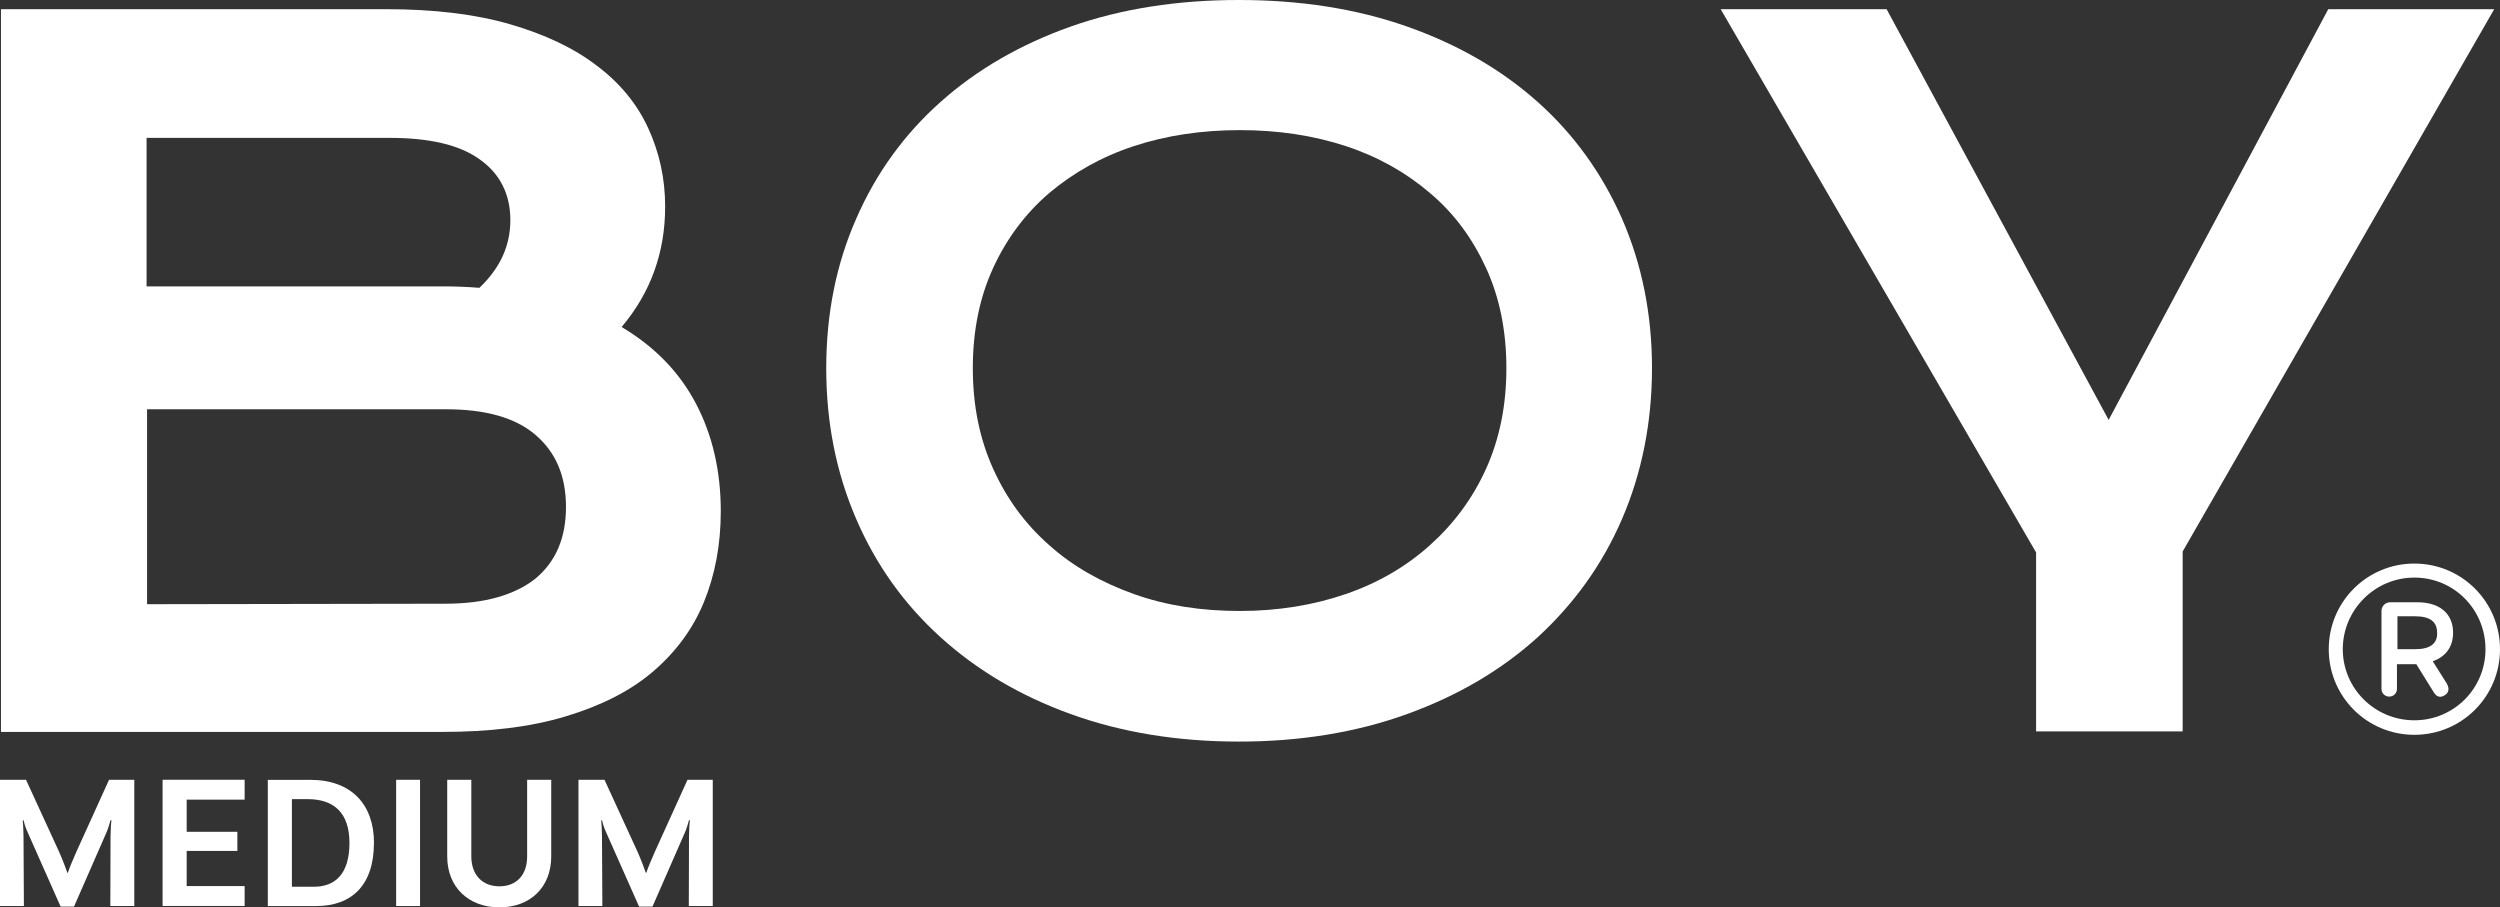 <?xml version="1.0" encoding="UTF-8"?><svg id="Ebene_2" xmlns="http://www.w3.org/2000/svg" viewBox="0 0 516.8 187.57"><rect x="0" y="0" width="516.8" height="187.57" fill="#333333" stroke="none"/><defs><style>.cls-1{fill:#fff;}</style></defs><g id="Ebene_2-2"><path class="cls-1" d="M.1,1.9h79.8c9.7,0,18.2,1,25.5,3.1,7.2,2.1,13.2,4.9,18,8.6,4.8,3.6,8.3,7.9,10.6,12.9s3.5,10.4,3.5,16.2c0,9.5-3,17.8-9,24.9,6.9,4.1,12,9.4,15.4,15.9s5.1,13.9,5.1,22.2c0,6.9-1.2,13.2-3.5,18.8s-5.9,10.4-10.6,14.4-10.7,7-18,9.2-15.7,3.2-25.5,3.2H.2V1.9h-.1ZM91.5,59.2c2.6,0,5.2.1,7.6.3,4.3-4.1,6.4-8.7,6.4-14s-2.1-9.6-6.4-12.6c-4.2-3-10.4-4.4-18.6-4.4H30.3v30.7s61.2,0,61.2,0ZM92.1,124.8c8.1,0,14.3-1.8,18.6-5.2,4.2-3.5,6.3-8.4,6.3-14.8s-2.1-11.3-6.3-14.9c-4.2-3.6-10.4-5.3-18.6-5.3H30.4v40.3l61.7-.1h0Z"/><path class="cls-1" d="M170.8,76.1c0-11.3,2.1-21.6,6.2-30.9,4.1-9.4,9.9-17.4,17.4-24.1s16.5-11.9,26.9-15.6c10.5-3.7,22.1-5.5,34.8-5.5s24.3,1.8,34.8,5.5c10.5,3.7,19.5,8.9,27,15.6s13.3,14.8,17.4,24.1c4.1,9.4,6.2,19.7,6.2,30.9s-2.1,21.7-6.2,31.2-10,17.6-17.4,24.4c-7.5,6.8-16.5,12.1-27,15.9s-22.1,5.7-34.8,5.7-24.3-1.9-34.8-5.7-19.4-9.1-26.9-15.9-13.3-14.9-17.4-24.4-6.2-19.8-6.2-31.2h0ZM201.1,76.1c0,7.7,1.4,14.6,4.2,20.8s6.6,11.4,11.6,15.8c4.9,4.4,10.8,7.7,17.5,10.1s14,3.5,21.9,3.5,15.2-1.2,21.9-3.5,12.5-5.7,17.4-10.1,8.8-9.6,11.6-15.8c2.8-6.2,4.2-13.1,4.2-20.8s-1.4-14.6-4.2-20.7c-2.8-6.1-6.6-11.3-11.6-15.5-4.9-4.2-10.7-7.5-17.4-9.7s-14-3.3-21.9-3.3-15.2,1.1-21.9,3.3c-6.7,2.2-12.5,5.5-17.5,9.7-4.9,4.2-8.8,9.4-11.6,15.5-2.8,6.1-4.2,13-4.2,20.7h0Z"/><path class="cls-1" d="M420.9,114.2L355.7,1.9h34.3l45.9,84.9L481.3,1.9h34.3l-64.4,112.1v37.2h-30.3v-37h0Z"/><g id="Ebene_1-2-2"><path class="cls-1" d="M499.3,134.2h-3.7v-6.8h3.7c3,0,4.5,1.1,4.5,3.4.1,2.2-1.4,3.4-4.5,3.4M507.1,130.8c0-4-2.8-6.3-7.4-6.3h-5.6c-1,0-1.8.8-1.8,1.8v16.1c0,.9.7,1.6,1.6,1.6s1.6-.7,1.6-1.6v-5.1h4l3.6,5.8c.6,1,1.4,1.2,2.3.6.8-.5,1-1.3.4-2.4l-2.9-4.6c2.8-1,4.2-3.1,4.2-5.9M499.1,148.9c-8.2,0-14.8-6.6-14.8-14.7s6.6-14.8,14.8-14.8,14.7,6.6,14.7,14.8-6.6,14.7-14.7,14.7M499.1,116.5c-9.8,0-17.7,7.9-17.7,17.7s7.9,17.7,17.7,17.7,17.7-7.9,17.7-17.7-7.9-17.7-17.7-17.7"/></g><path class="cls-1" d="M27.75,187.29h-4.94l.04-14.47c0-1.15.12-3,.2-3.2l-.2-.08c-.08.36-.55,1.94-.87,2.61l-6.68,15.26h-2.77l-6.84-15.42c-.51-1.07-.79-2.25-.83-2.45l-.16.08c.04.2.16,2.06.16,3.2l.08,14.47H0v-26.09h5.38l6.84,14.9c.67,1.5,1.5,3.68,1.7,4.31h.12c.16-.63,1.07-2.81,1.74-4.31l6.76-14.9h5.22v26.09Z"/><path class="cls-1" d="M38.59,165.31v6.64h10.48v3.95h-10.48v7.27h11.98v4.11h-16.96v-26.09h16.96v4.11h-11.98Z"/><path class="cls-1" d="M77.3,174.25c0,8.7-4.55,13.05-11.94,13.05h-10v-26.09h8.78c8.46,0,13.17,5.06,13.17,13.05ZM72.24,174.25c0-6.09-3.08-9.05-8.62-9.05h-3.28v18.11h4.55c4.39,0,7.35-2.65,7.35-9.05Z"/><path class="cls-1" d="M81.89,161.2h4.94v26.09h-4.94v-26.09Z"/><path class="cls-1" d="M113.95,161.2v15.85c0,6.37-4.35,10.52-10.71,10.52s-10.79-4.15-10.79-10.52v-15.85h4.98v15.81c0,3.95,2.37,6.21,5.81,6.21s5.73-2.25,5.73-6.17v-15.85h4.98Z"/><path class="cls-1" d="M147.33,187.29h-4.94l.04-14.47c0-1.15.12-3,.2-3.2l-.2-.08c-.08.36-.55,1.94-.87,2.61l-6.68,15.26h-2.77l-6.84-15.42c-.51-1.07-.79-2.25-.83-2.45l-.16.08c.04.2.16,2.06.16,3.2l.08,14.47h-4.94v-26.09h5.38l6.84,14.9c.67,1.5,1.5,3.68,1.7,4.31h.12c.16-.63,1.07-2.81,1.74-4.31l6.76-14.9h5.22v26.09Z"/></g></svg>